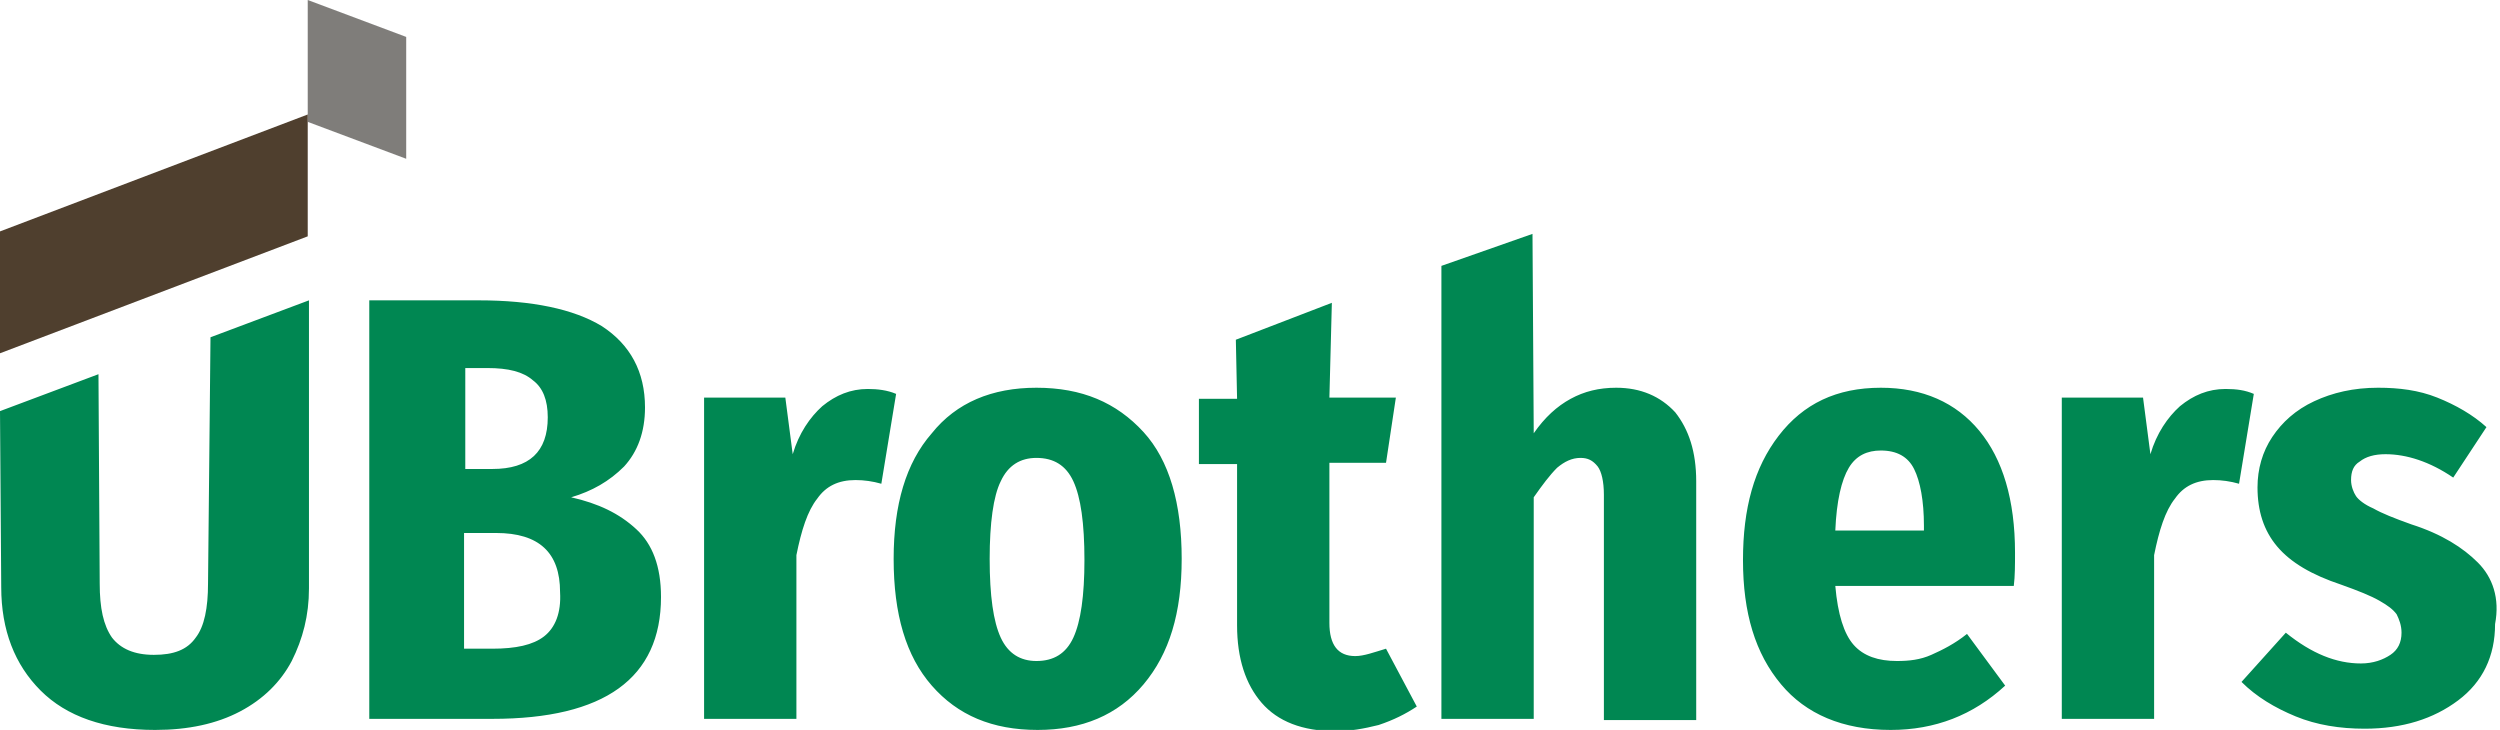 <?xml version="1.0" encoding="utf-8"?>
<!-- Generator: Adobe Illustrator 19.2.1, SVG Export Plug-In . SVG Version: 6.00 Build 0)  -->
<svg version="1.1" id="Layer_1" xmlns="http://www.w3.org/2000/svg" xmlns:xlink="http://www.w3.org/1999/xlink" x="0px" y="0px"
	 width="203.1px" height="59.3px" viewBox="0 0 203.1 59.3" style="enable-background:new 0 0 203.1 59.3;" xml:space="preserve">
<style type="text/css">
	.st0{fill:#008752;}
	.st1{fill-rule:evenodd;clip-rule:evenodd;fill:#7F7D7A;}
	.st2{fill-rule:evenodd;clip-rule:evenodd;fill:#4F3F2E;}
</style>
<g>
	<g>
		<path class="st0" d="M16.9,47.4c0,2-0.3,3.5-1,4.4c-0.7,1-1.8,1.4-3.4,1.4c-1.6,0-2.7-0.5-3.4-1.4c-0.7-1-1-2.4-1-4.4L8,30.4l-8,3
			l0.1,14.3c0,3.5,1.1,6.3,3.2,8.4c2.1,2.1,5.2,3.2,9.3,3.2c2.7,0,5-0.5,6.9-1.5c1.9-1,3.3-2.4,4.2-4.1c0.9-1.8,1.4-3.7,1.4-5.9
			l0-23.4l-8,3L16.9,47.4z M46.4,40.4c1.7-0.5,3.1-1.3,4.3-2.5c1.1-1.2,1.7-2.8,1.7-4.8c0-2.9-1.2-5.1-3.5-6.6
			c-2.3-1.4-5.7-2.1-10-2.1h-8.9v34h10c9.1,0,13.7-3.3,13.7-9.9c0-2.5-0.7-4.3-2-5.5C50.3,41.7,48.6,40.9,46.4,40.4z M37.8,29.9h1.8
			c1.7,0,2.9,0.3,3.7,1c0.8,0.6,1.2,1.6,1.2,3c0,2.8-1.5,4.2-4.5,4.2h-2.2V29.9z M44.2,51.7c-0.9,0.7-2.3,1-4.2,1h-2.3v-9.4h2.6
			c3.5,0,5.2,1.6,5.2,4.8C45.6,49.8,45.1,51,44.2,51.7z M70.5,31.6c-1.4,0-2.6,0.5-3.7,1.4c-1,0.9-1.9,2.2-2.4,3.9l-0.6-4.6h-6.6
			v26.1h7.5V45.1c0.4-2,0.9-3.6,1.7-4.6c0.7-1,1.7-1.5,3.1-1.5c0.7,0,1.4,0.1,2.1,0.3l1.2-7.3C72.1,31.7,71.3,31.6,70.5,31.6z
			 M84.2,31.5c-3.6,0-6.5,1.2-8.5,3.7c-2.1,2.4-3.1,5.8-3.1,10.2c0,4.5,1,7.9,3.1,10.3c2.1,2.4,4.9,3.6,8.6,3.6
			c3.6,0,6.5-1.2,8.6-3.7c2.1-2.5,3.1-5.8,3.1-10.2c0-4.5-1-8-3.1-10.3C90.7,32.7,87.9,31.5,84.2,31.5z M87.2,51.8
			c-0.6,1.3-1.6,1.9-3,1.9c-1.3,0-2.3-0.6-2.9-1.9c-0.6-1.3-0.9-3.4-0.9-6.4c0-2.9,0.3-5.1,0.9-6.3c0.6-1.3,1.6-1.9,2.9-1.9
			c1.4,0,2.4,0.6,3,1.9c0.6,1.3,0.9,3.4,0.9,6.4C88.1,48.4,87.8,50.5,87.2,51.8z M110.1,53.3c-1.4,0-2.1-0.9-2.1-2.7v-13h4.6
			l0.8-5.3H108l0.2-7.7l-7.8,3l0.1,4.8h-3.1v5.3h3.1v13.1c0,2.7,0.7,4.8,2,6.3c1.3,1.5,3.3,2.3,6,2.3c1.2,0,2.3-0.2,3.5-0.5
			c1.2-0.4,2.2-0.9,3.1-1.5l-2.5-4.7C111.6,53,110.8,53.3,110.1,53.3z M131.3,31.5c-1.4,0-2.6,0.3-3.7,0.9c-1.1,0.6-2.1,1.5-3,2.8
			L124.5,19l-7.4,2.6l0,36.8h7.5v-18c0.7-1,1.3-1.8,1.9-2.4c0.6-0.5,1.2-0.8,1.9-0.8c0.6,0,1,0.2,1.4,0.7c0.3,0.4,0.5,1.2,0.5,2.3
			v18.3h7.5V39.1c0-2.4-0.6-4.2-1.7-5.6C134.9,32.2,133.3,31.5,131.3,31.5z M152.8,31.5c-3.6,0-6.3,1.3-8.3,3.9
			c-2,2.6-2.9,5.9-2.9,10.1c0,4.3,1,7.6,3.1,10.1c2,2.4,5,3.7,8.9,3.7c3.6,0,6.7-1.2,9.3-3.6l-3.1-4.2c-1,0.8-2,1.3-2.9,1.7
			c-0.9,0.4-1.8,0.5-2.8,0.5c-1.5,0-2.7-0.4-3.5-1.3c-0.8-0.9-1.3-2.5-1.5-4.8h14.5c0.1-0.8,0.1-1.7,0.1-2.7c0-4.3-1-7.6-2.9-9.9
			C158.9,32.7,156.2,31.5,152.8,31.5z M156.4,43.1h-7.3c0.1-2.4,0.5-4.1,1.1-5.1c0.6-1,1.5-1.4,2.6-1.4c1.3,0,2.2,0.5,2.7,1.5
			c0.5,1,0.8,2.6,0.8,4.6V43.1z M180.8,31.6c-1.4,0-2.6,0.5-3.7,1.4c-1,0.9-1.9,2.2-2.4,3.9l-0.6-4.6h-6.6v26.1h7.5V45.1
			c0.4-2,0.9-3.6,1.7-4.6c0.7-1,1.7-1.5,3.1-1.5c0.7,0,1.4,0.1,2.1,0.3l1.2-7.3C182.4,31.7,181.7,31.6,180.8,31.6z M201.3,45.7
			c-1.2-1.2-2.9-2.3-5.4-3.1c-1.4-0.5-2.4-0.9-3.1-1.3c-0.7-0.3-1.2-0.7-1.4-1c-0.2-0.3-0.4-0.8-0.4-1.3c0-0.7,0.2-1.2,0.7-1.5
			c0.5-0.4,1.2-0.6,2.1-0.6c1.7,0,3.6,0.6,5.5,1.9l2.7-4.1c-1.1-1-2.5-1.8-4-2.4c-1.5-0.6-3.1-0.8-4.8-0.8c-2,0-3.7,0.4-5.2,1.1
			c-1.5,0.7-2.6,1.7-3.4,2.9c-0.8,1.2-1.2,2.6-1.2,4.1c0,1.9,0.5,3.5,1.6,4.8c1.1,1.3,2.8,2.3,5.2,3.1c1.4,0.5,2.4,0.9,3.1,1.3
			c0.7,0.4,1.1,0.7,1.4,1.1c0.2,0.4,0.4,0.9,0.4,1.5c0,0.8-0.3,1.4-0.9,1.8c-0.6,0.4-1.4,0.7-2.4,0.7c-2,0-4-0.8-6.1-2.5l-3.6,4
			c1.2,1.2,2.7,2.1,4.4,2.8c1.7,0.7,3.6,1,5.6,1c3.1,0,5.6-0.8,7.6-2.3c2-1.5,3-3.6,3-6.2C203.1,48.6,202.5,46.9,201.3,45.7z"/>
	</g>
</g>
<path class="st1" d="M33,3l-8-3v9.9l8,3V3z"/>
<path class="st2" d="M0,18.8l25-9.5v9.9L0,28.7V18.8z"/>
</svg>
